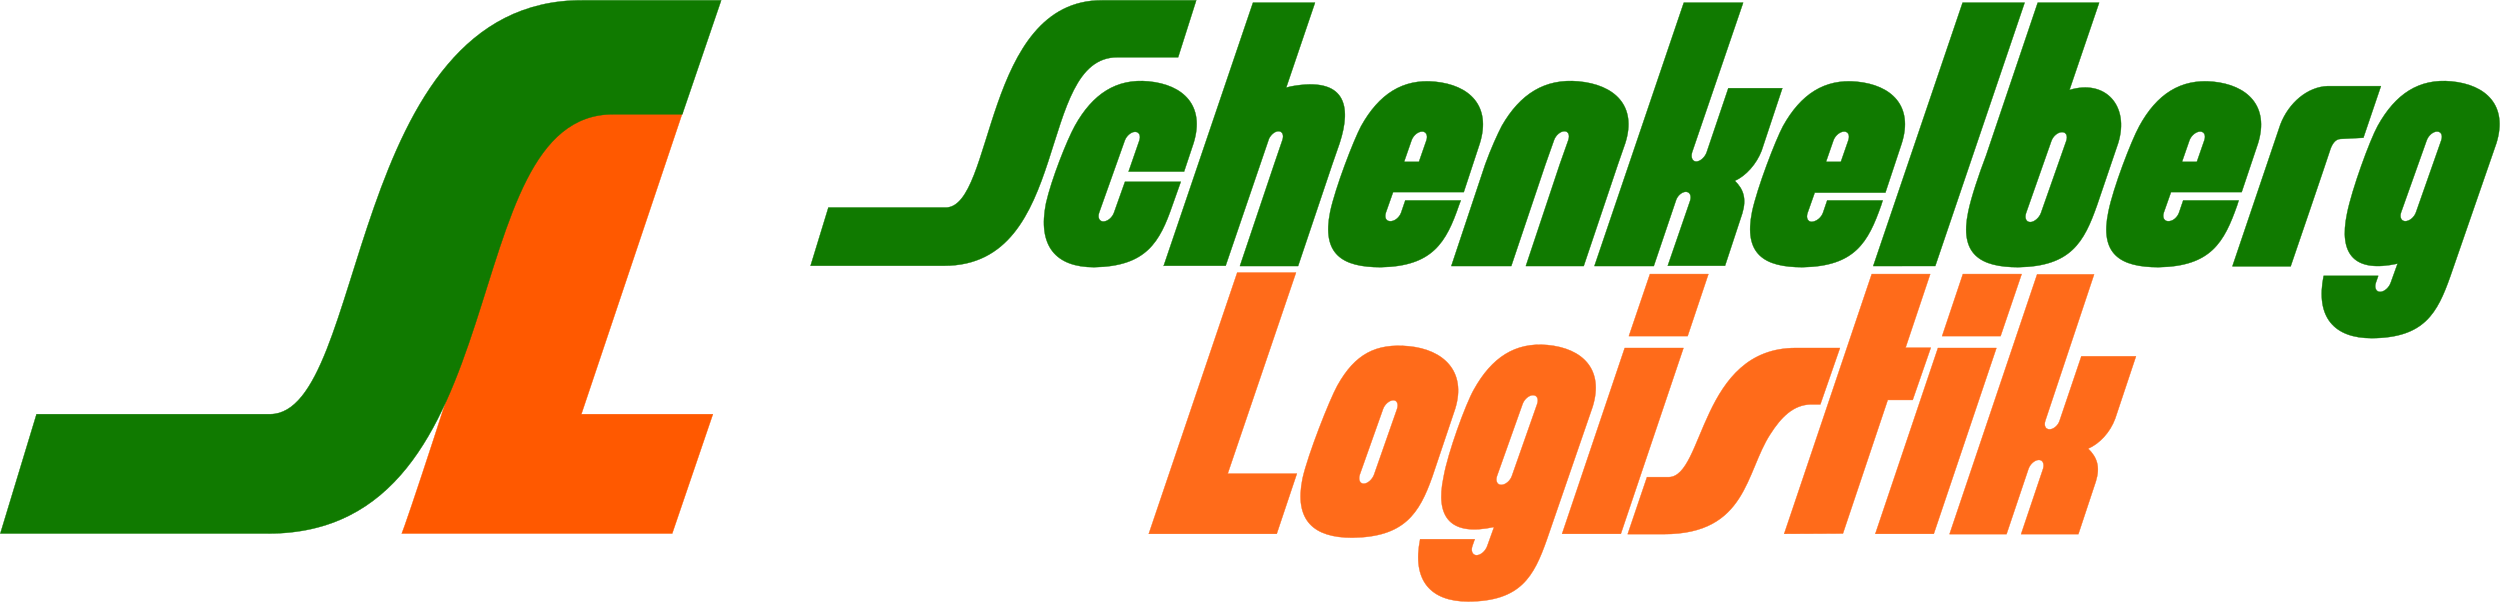 <?xml version="1.0" encoding="utf-8"?>
<!-- Generator: Adobe Illustrator 24.1.3, SVG Export Plug-In . SVG Version: 6.00 Build 0)  -->
<svg version="1.1" id="Ebene_1" xmlns="http://www.w3.org/2000/svg" xmlns:xlink="http://www.w3.org/1999/xlink" x="0px" y="0px"
	 viewBox="0 0 842 202.7" style="enable-background:new 0 0 842 202.7;" xml:space="preserve">
<style type="text/css">
	.st0{fill-rule:evenodd;clip-rule:evenodd;fill:#FF6B1A;}
	.st1{fill:none;stroke:#FF6B1A;stroke-width:0.12;stroke-linecap:round;stroke-linejoin:round;stroke-miterlimit:10;}
	.st2{fill-rule:evenodd;clip-rule:evenodd;fill:#FF5900;}
	.st3{fill:none;stroke:#FF5900;stroke-width:0.12;stroke-linecap:round;stroke-linejoin:round;stroke-miterlimit:10;}
	.st4{clip-path:url(#SVGID_2_);fill-rule:evenodd;clip-rule:evenodd;fill:#107A00;}
	
		.st5{clip-path:url(#SVGID_4_);fill:none;stroke:#107A00;stroke-width:0.12;stroke-linecap:round;stroke-linejoin:round;stroke-miterlimit:10;}
	.st6{fill-rule:evenodd;clip-rule:evenodd;fill:#107A00;}
	.st7{fill:none;stroke:#107A00;stroke-width:0.12;stroke-linecap:round;stroke-linejoin:round;stroke-miterlimit:10;}
</style>
<path class="st0" d="M450.4,129.9c6-10.8,13.1-14.3,24-13.3c11.8,1.1,19.6,8.5,15.7,21.1l-7.7,22.9c-4.4,12.4-9.4,20.3-27,20.5
	c-13,0-19.6-5.8-16.7-20C440.5,153.1,447.7,134.8,450.4,129.9 M465.8,137.8c0.6-1.7,2.2-3,3.5-3c1.2,0,1.8,1.3,1.2,3l-7.7,22
	c-0.6,1.7-2.2,3.1-3.5,3.1s-1.9-1.4-1.3-3.1L465.8,137.8z M512.8,136.1c0.6-1.7,2.2-3,3.5-3c1.4,0,2,1.3,1.4,3l-8.5,24.2
	c-0.6,1.7-2.2,3-3.6,3c-1.3,0-2-1.3-1.4-3L512.8,136.1z M496.4,131.2c6-10.8,13.9-16,24.8-15c11.8,1.1,19.1,8.2,15.2,20.8L521,181.7
	c-4.4,12.5-8.8,20.8-26.5,20.9c-12.7,0-19-7.1-16.2-21h18.4l-0.8,2.3c-0.6,1.7,0.1,3.1,1.4,3.1c1.4,0,3-1.4,3.6-3.1l2.3-6.4
	c-14.3,3.1-20-2.8-17-16.9C487.6,152.6,493.6,136.1,496.4,131.2z M688.1,157.9c0.5-1.7-0.1-3-1.4-3s-2.9,1.3-3.5,3l-7.4,22h-19.2
	l29.5-87.5h19.2l-16.4,49.2c-0.6,1.7,0,3,1.4,3c1.3,0,2.9-1.3,3.4-3l7.3-21.6h18.4l-7,21c-1.7,4.6-5.2,8.4-9.1,10.1
	c3,2.9,4.1,6.1,2.6,11l-5.9,17.8h-19.3L688.1,157.9z M631.6,179.8l21.1-62.6h19.7l-21.1,62.6H631.6z M654.1,113.2l7-20.9h19.8
	l-7.1,20.9C673.7,113.2,654.1,113.2,654.1,113.2z M600.9,179.8l29.5-87.5h19.7l-8.3,24.8h8.5l-6.1,17.6h-8.4l-15.1,45L600.9,179.8
	L600.9,179.8z M526.1,179.8l21.1-62.6h19.8l-21.1,62.6H526.1z M548.6,113.2l7.1-20.9h19.7l-7,20.9
	C568.4,113.2,548.6,113.2,548.6,113.2z M386.9,179.8l29.8-88h19.8l-23,67.7h23.3l-6.8,20.3H386.9z M604.9,117.2h14.8l-6.6,19h-3.1
	c-6,0.1-10.1,4.3-13.8,10.1c-8.3,12.8-7.8,33.6-35.8,33.6h-12.2l6.5-19.2h7.3C574,160.6,572.5,117.1,604.9,117.2z"/>
<path class="st1" d="M450.4,129.9c6-10.8,13.1-14.3,24-13.3c11.8,1.1,19.6,8.5,15.7,21.1l-7.7,22.9c-4.4,12.4-9.4,20.3-27,20.5
	c-13,0-19.6-5.8-16.7-20C440.5,153.1,447.7,134.8,450.4,129.9z M465.8,137.8c0.6-1.7,2.2-3,3.5-3c1.2,0,1.8,1.3,1.2,3l-7.7,22
	c-0.6,1.7-2.2,3.1-3.5,3.1s-1.9-1.4-1.3-3.1L465.8,137.8z M512.8,136.1c0.6-1.7,2.2-3,3.5-3c1.4,0,2,1.3,1.4,3l-8.5,24.2
	c-0.6,1.7-2.2,3-3.6,3c-1.3,0-2-1.3-1.4-3L512.8,136.1z M496.4,131.2c6-10.8,13.9-16,24.8-15c11.8,1.1,19.1,8.2,15.2,20.8L521,181.7
	c-4.4,12.5-8.8,20.8-26.5,20.9c-12.7,0-19-7.1-16.2-21h18.4l-0.8,2.3c-0.6,1.7,0.1,3.1,1.4,3.1c1.4,0,3-1.4,3.6-3.1l2.3-6.4
	c-14.3,3.1-20-2.8-17-16.9C487.6,152.6,493.6,136.1,496.4,131.2z M688.1,157.9c0.5-1.7-0.1-3-1.4-3s-2.9,1.3-3.5,3l-7.4,22h-19.2
	l29.5-87.5h19.2l-16.4,49.2c-0.6,1.7,0,3,1.4,3c1.3,0,2.9-1.3,3.4-3l7.3-21.6h18.4l-7,21c-1.7,4.6-5.2,8.4-9.1,10.1
	c3,2.9,4.1,6.1,2.6,11l-5.9,17.8h-19.3L688.1,157.9z M631.6,179.8l21.1-62.6h19.7l-21.1,62.6H631.6z M654.1,113.2l7-20.9h19.8
	l-7.1,20.9C673.7,113.2,654.1,113.2,654.1,113.2z M600.9,179.8l29.5-87.5h19.7l-8.3,24.8h8.5l-6.1,17.6h-8.4l-15.1,45L600.9,179.8
	L600.9,179.8z M526.1,179.8l21.1-62.6h19.8l-21.1,62.6H526.1z M548.6,113.2l7.1-20.9h19.7l-7,20.9
	C568.4,113.2,548.6,113.2,548.6,113.2z M386.9,179.8l29.8-88h19.8l-23,67.7h23.3l-6.8,20.3H386.9z M604.9,117.2h14.8l-6.6,19h-3.1
	c-6,0.1-10.1,4.3-13.8,10.1c-8.3,12.8-7.8,33.6-35.8,33.6h-12.2l6.5-19.2h7.3C574,160.6,572.5,117.1,604.9,117.2z"/>
<path class="st2" d="M135.3,179.6c0.4,0.1,19.3-57,27.8-86c7.7-22.1,14.5-36.4,16.7-39.1c13-16.6,10.8-17.4,50.2-16.9l-34.2,101.9
	h44.3l-13.7,40.2H135.3"/>
<path class="st3" d="M135.3,179.6c0.4,0.1,19.3-57,27.8-86c7.7-22.1,14.5-36.4,16.7-39.1c13-16.6,10.8-17.4,50.2-16.9l-34.2,101.9
	h44.3l-13.7,40.2H135.3"/>
<g>
	<g>
		<defs>
			<rect id="SVGID_1_" x="272.9" y="0.1" width="569" height="113.9"/>
		</defs>
		<clipPath id="SVGID_2_">
			<use xlink:href="#SVGID_1_"  style="overflow:visible;"/>
		</clipPath>
		<path class="st4" d="M371.1,0.1h31.8l-6.1,19.2h-20.5c-27.4,0-15.2,70.2-58.3,70.2h-45l6-19.6h39.5
			C334.9,69.8,331.1,0.1,371.1,0.1 M630.9,89.6L661,0.9h20.9l-30.1,88.7H630.9z M513.9,89.6l11.4-34.2l2.9-8.2c0.6-1.7,0-3-1.3-3
			c-1.3,0-2.9,1.3-3.5,3l-2.9,8.2L509,89.6h-20.2l11.4-34.2c1.9-5.3,4.2-10.3,5.6-13c6.2-10.8,14.5-16,25.8-15
			c12.2,1.1,19.8,8.2,15.8,20.8l-2.5,7.2l-11.5,34.2H513.9z M391.9,89.6L422,0.9h20.9l-9.7,28.6l1.6-0.4
			c18.4-3.4,20.5,6.5,16.4,19.1l-2.5,7.2l-11.5,34.2h-19.6l11.5-34.2l2.8-8.2c0.6-1.7,0-3-1.3-3c-1.2,0-2.5,1.1-3.2,2.5l-14.6,42.8
			H391.9z M751.9,89.6l16.1-47.6c2.8-7.4,9.2-12.8,16-13h17.9L796,46.4l-7.8,0.4c-1.8,0.1-2.9,2-3.5,4c-0.8,2.6-13.2,38.9-13.2,38.9
			H751.9z M362,42.4c6-10.8,14-16,24.8-15c11.8,1.1,19.1,8.2,15.2,20.8l-3.2,9.6h-18.7l3.6-10.4c0.6-1.7,0-3-1.4-3
			c-1.3,0-2.9,1.3-3.5,3l-8.6,24.2c-0.6,1.7,0.1,3,1.4,3c1.4,0,3-1.3,3.6-3l3.7-10.4h18.8l-2.8,7.9c-4.3,12.5-8.8,20.6-26.4,20.9
			c-13,0-19.1-7.2-16.2-21.6C354.1,60.4,359.3,47.3,362,42.4z M739.9,54.5l2.5-7.2c0.6-1.7,0-3-1.4-3c-1.3,0-3,1.3-3.6,3l-2.5,7.2
			H739.9z M733.9,71.6l1.4-4.1H754l-0.5,1.6c-4.4,12.5-8.8,20.6-26.5,20.9c-13,0-19.9-4.4-16.9-18.7c1.6-8,7.7-23.9,10.4-28.8
			c5.9-10.8,13.9-16,24.8-15c11.6,1.1,19.1,8.2,15.2,20.8L755,64.7h-23.8l-2.4,6.8c-0.6,1.7,0.1,3,1.4,3
			C731.7,74.6,733.3,73.3,733.9,71.6z M817.3,47.3c0.6-1.7,2.2-3,3.5-3c1.4,0,2,1.3,1.4,3l-8.5,24.2c-0.6,1.7-2.2,3-3.6,3
			c-1.3,0-2-1.3-1.4-3L817.3,47.3z M800.8,42.4c6-10.8,13.9-16,24.8-15c11.8,1.1,19.1,8.2,15.2,20.8l-15.5,44.8
			c-4.4,12.5-8.8,20.8-26.5,20.9c-12.7,0-19-7.1-16.2-21h18.4l-0.8,2.3c-0.6,1.7,0.1,3.1,1.4,3.1c1.4,0,3-1.4,3.6-3.1l2.3-6.4
			c-14.3,3.1-20-2.8-17-17C792.1,63.8,798.1,47.3,800.8,42.4z M668.9,52.4l17.4-51.5H707l-10,29.4c12.1-3.7,20.3,5.3,16.4,17.9
			l-7.1,20.9c-4.4,12.5-8.8,20.6-26.5,20.9c-13,0-19.9-4.4-16.9-18.7C663.9,66.4,666.5,58.7,668.9,52.4z M620,54.5l2.5-7.2
			c0.6-1.7,0-3-1.4-3c-1.3,0-3,1.3-3.6,3l-2.5,7.2H620z M614,71.6l1.4-4.1h18.7l-0.5,1.6c-4.4,12.5-8.8,20.6-26.5,20.9
			c-13,0-19.9-4.4-17-18.7c1.7-8,7.8-23.9,10.4-28.8c6-10.8,14-16,24.8-15c11.8,1.1,19.2,8.2,15.2,20.8l-5.5,16.6h-23.8l-2.4,6.8
			c-0.6,1.7,0.1,3,1.4,3C611.8,74.6,613.4,73.3,614,71.6z M477.9,54.5l2.5-7.2c0.6-1.7-0.1-3-1.4-3c-1.4,0-3,1.3-3.6,3l-2.5,7.2
			H477.9z M471.9,71.6l1.4-4.1h18.7l-0.6,1.6c-4.3,12.5-8.8,20.6-26.4,20.9c-13,0-19.9-4.4-17-18.7c1.7-8,7.8-23.9,10.4-28.8
			c6-10.8,14-16,24.8-15c11.8,1.1,19.1,8.2,15.2,20.8L493,64.7h-23.8l-2.4,6.8c-0.6,1.7,0,3,1.4,3C469.6,74.6,471.3,73.3,471.9,71.6
			z M690.9,47.5c0.6-1.7,2.2-3,3.6-3s2,1.3,1.4,3l-8.5,24.2c-0.6,1.7-2.3,3.1-3.6,3.1c-1.4,0-2-1.4-1.4-3.1L690.9,47.5z M569.2,67.7
			c0.6-1.8-0.1-3.1-1.4-3.1c-1.3,0-2.9,1.3-3.4,3.1L557,89.6h-20l30.1-88.7h20l-17.2,50.4c-0.5,1.7,0.1,3.1,1.4,3.1s2.9-1.4,3.5-3.1
			l7.3-21.6h18.2l-7,21.1c-1.7,4.4-5.2,8.4-9,10.1c2.9,2.8,4,6,2.5,11l-5.8,17.6h-19.3L569.2,67.7z"/>
	</g>
	<g>
		<defs>
			<rect id="SVGID_3_" x="272.9" y="0.1" width="569" height="113.9"/>
		</defs>
		<clipPath id="SVGID_4_">
			<use xlink:href="#SVGID_3_"  style="overflow:visible;"/>
		</clipPath>
		<path class="st5" d="M371.1,0.1h31.8l-6.1,19.2h-20.5c-27.4,0-15.2,70.2-58.3,70.2h-45l6-19.6h39.5
			C334.9,69.8,331.1,0.1,371.1,0.1z M630.9,89.6L661,0.9h20.9l-30.1,88.7H630.9z M513.9,89.6l11.4-34.2l2.9-8.2c0.6-1.7,0-3-1.3-3
			c-1.3,0-2.9,1.3-3.5,3l-2.9,8.2L509,89.6h-20.2l11.4-34.2c1.9-5.3,4.2-10.3,5.6-13c6.2-10.8,14.5-16,25.8-15
			c12.2,1.1,19.8,8.2,15.8,20.8l-2.5,7.2l-11.5,34.2H513.9z M391.9,89.6L422,0.9h20.9l-9.7,28.6l1.6-0.4
			c18.4-3.4,20.5,6.5,16.4,19.1l-2.5,7.2l-11.5,34.2h-19.6l11.5-34.2l2.8-8.2c0.6-1.7,0-3-1.3-3c-1.2,0-2.5,1.1-3.2,2.5l-14.6,42.8
			H391.9z M751.9,89.6l16.1-47.6c2.8-7.4,9.2-12.8,16-13h17.9L796,46.4l-7.8,0.4c-1.8,0.1-2.9,2-3.5,4c-0.8,2.6-13.2,38.9-13.2,38.9
			H751.9z M362,42.4c6-10.8,14-16,24.8-15c11.8,1.1,19.1,8.2,15.2,20.8l-3.2,9.6h-18.7l3.6-10.4c0.6-1.7,0-3-1.4-3
			c-1.3,0-2.9,1.3-3.5,3l-8.6,24.2c-0.6,1.7,0.1,3,1.4,3c1.4,0,3-1.3,3.6-3l3.7-10.4h18.8l-2.8,7.9c-4.3,12.5-8.8,20.6-26.4,20.9
			c-13,0-19.1-7.2-16.2-21.6C354.1,60.4,359.3,47.3,362,42.4z M739.9,54.5l2.5-7.2c0.6-1.7,0-3-1.4-3c-1.3,0-3,1.3-3.6,3l-2.5,7.2
			H739.9z M733.9,71.6l1.4-4.1H754l-0.5,1.6c-4.4,12.5-8.8,20.6-26.5,20.9c-13,0-19.9-4.4-16.9-18.7c1.6-8,7.7-23.9,10.4-28.8
			c5.9-10.8,13.9-16,24.8-15c11.6,1.1,19.1,8.2,15.2,20.8L755,64.7h-23.8l-2.4,6.8c-0.6,1.7,0.1,3,1.4,3
			C731.7,74.6,733.3,73.3,733.9,71.6z M817.3,47.3c0.6-1.7,2.2-3,3.5-3c1.4,0,2,1.3,1.4,3l-8.5,24.2c-0.6,1.7-2.2,3-3.6,3
			c-1.3,0-2-1.3-1.4-3L817.3,47.3z M800.8,42.4c6-10.8,13.9-16,24.8-15c11.8,1.1,19.1,8.2,15.2,20.8l-15.5,44.8
			c-4.4,12.5-8.8,20.8-26.5,20.9c-12.7,0-19-7.1-16.2-21h18.4l-0.8,2.3c-0.6,1.7,0.1,3.1,1.4,3.1c1.4,0,3-1.4,3.6-3.1l2.3-6.4
			c-14.3,3.1-20-2.8-17-17C792.1,63.8,798.1,47.3,800.8,42.4z M668.9,52.4l17.4-51.5H707l-10,29.4c12.1-3.7,20.3,5.3,16.4,17.9
			l-7.1,20.9c-4.4,12.5-8.8,20.6-26.5,20.9c-13,0-19.9-4.4-16.9-18.7C663.9,66.4,666.5,58.7,668.9,52.4z M620,54.5l2.5-7.2
			c0.6-1.7,0-3-1.4-3c-1.3,0-3,1.3-3.6,3l-2.5,7.2H620z M614,71.6l1.4-4.1h18.7l-0.5,1.6c-4.4,12.5-8.8,20.6-26.5,20.9
			c-13,0-19.9-4.4-17-18.7c1.7-8,7.8-23.9,10.4-28.8c6-10.8,14-16,24.8-15c11.8,1.1,19.2,8.2,15.2,20.8l-5.5,16.6h-23.8l-2.4,6.8
			c-0.6,1.7,0.1,3,1.4,3C611.8,74.6,613.4,73.3,614,71.6z M477.9,54.5l2.5-7.2c0.6-1.7-0.1-3-1.4-3c-1.4,0-3,1.3-3.6,3l-2.5,7.2
			H477.9z M471.9,71.6l1.4-4.1h18.7l-0.6,1.6c-4.3,12.5-8.8,20.6-26.4,20.9c-13,0-19.9-4.4-17-18.7c1.7-8,7.8-23.9,10.4-28.8
			c6-10.8,14-16,24.8-15c11.8,1.1,19.1,8.2,15.2,20.8L493,64.7h-23.8l-2.4,6.8c-0.6,1.7,0,3,1.4,3C469.6,74.6,471.3,73.3,471.9,71.6
			z M690.9,47.5c0.6-1.7,2.2-3,3.6-3s2,1.3,1.4,3l-8.5,24.2c-0.6,1.7-2.3,3.1-3.6,3.1c-1.4,0-2-1.4-1.4-3.1L690.9,47.5z M569.2,67.7
			c0.6-1.8-0.1-3.1-1.4-3.1c-1.3,0-2.9,1.3-3.4,3.1L557,89.6h-20l30.1-88.7h20l-17.2,50.4c-0.5,1.7,0.1,3.1,1.4,3.1s2.9-1.4,3.5-3.1
			l7.3-21.6h18.2l-7,21.1c-1.7,4.4-5.2,8.4-9,10.1c2.9,2.8,4,6,2.5,11l-5.8,17.6h-19.3L569.2,67.7z"/>
	</g>
</g>
<path class="st6" d="M196.1,0.1h46.8l-13.1,38.4h-23.3C152,38.5,176,179.8,90.2,179.7H0.1l12.2-40.2h78.6
	C123.8,139.5,116.5-0.1,196.1,0.1"/>
<path class="st7" d="M196.1,0.1h46.8l-13.1,38.4h-23.3C152,38.5,176,179.8,90.2,179.7H0.1l12.2-40.2h78.6
	C123.8,139.5,116.5-0.1,196.1,0.1z"/>
</svg>
